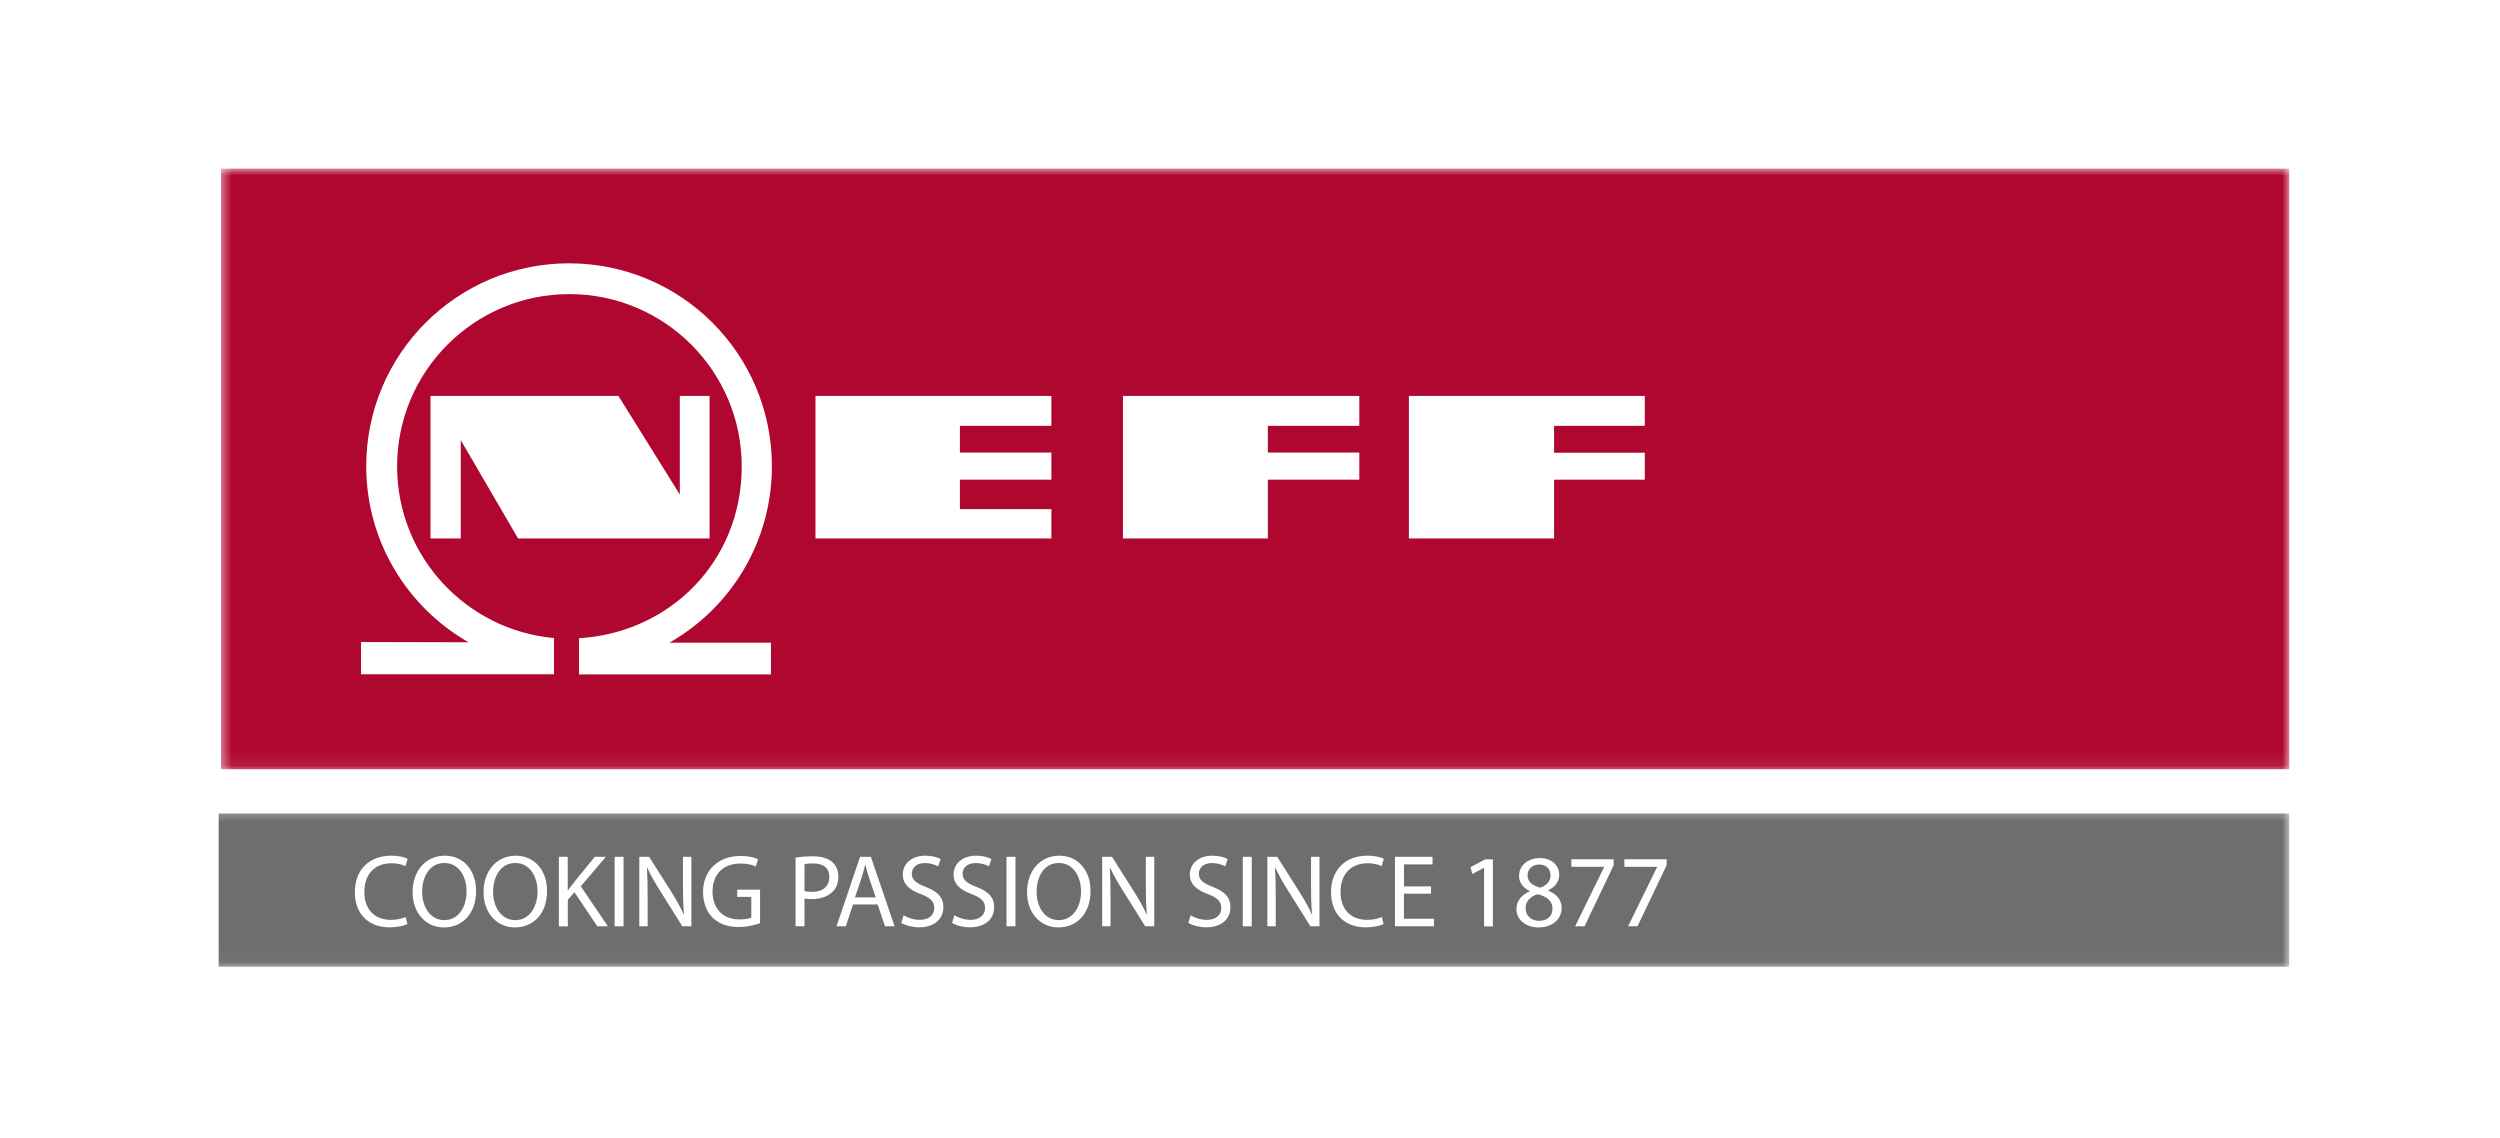 <svg xmlns="http://www.w3.org/2000/svg" fill="none" viewBox="0 0 178 81" height="81" width="178">
<rect fill="white" height="81" width="178"></rect>
<mask height="12" width="148" y="57" x="15" maskUnits="userSpaceOnUse" style="mask-type:luminance" id="mask0_35_314">
<path fill="white" d="M163 57.402H15V68.961H163V57.402Z"></path>
</mask>
<g mask="url(#mask0_35_314)">
<path fill="#6E6E6E" d="M15.57 68.831H162.994V57.922H15.57V68.831Z"></path>
</g>
<mask height="43" width="148" y="12" x="15" maskUnits="userSpaceOnUse" style="mask-type:luminance" id="mask1_35_314">
<path fill="white" d="M163 12H15.563V54.925H163V12Z"></path>
</mask>
<g mask="url(#mask1_35_314)">
<path fill="#B00730" d="M15.737 54.77H163V12.006H15.737V54.77Z"></path>
</g>
<path fill="white" d="M41.227 45.446V48.016H54.891V45.756H47.666C52.031 43.273 54.959 38.58 54.959 33.193C54.959 25.212 48.489 18.749 40.515 18.749C32.54 18.749 26.076 25.212 26.076 33.193C26.076 38.561 29.011 43.242 33.364 45.731L25.705 45.712V48.009H39.444V45.428C33.184 44.864 28.274 39.608 28.274 33.212C28.274 26.432 33.766 20.94 40.539 20.94C47.313 20.94 52.811 26.432 52.811 33.212C52.811 39.991 47.666 45.062 41.233 45.44"></path>
<path fill="white" d="M30.652 28.191V38.338H32.806V31.336L36.887 38.338H50.52V28.191H48.403V35.212L44.032 28.191H30.652Z"></path>
<path fill="white" d="M58.061 28.191H74.859V30.32H68.345V32.221H74.859V34.153H68.345V36.252H74.859V38.338H58.061V28.191Z"></path>
<path fill="white" d="M79.954 28.191V38.338H90.269V34.153H96.783V32.221H90.269V30.32H96.783V28.191H79.954Z"></path>
<path fill="white" d="M100.312 28.191V38.338H110.651V34.153H117.109V32.234H110.651V30.32H117.109V28.191H100.318H100.312Z"></path>
<path fill="white" d="M29.018 65.791C28.782 65.909 28.312 66.026 27.711 66.026C26.318 66.026 25.266 65.147 25.266 63.525C25.266 61.903 26.318 60.925 27.847 60.925C28.467 60.925 28.851 61.055 29.024 61.148L28.869 61.668C28.628 61.55 28.281 61.463 27.872 61.463C26.714 61.463 25.941 62.206 25.941 63.507C25.941 64.72 26.64 65.494 27.841 65.494C28.231 65.494 28.628 65.413 28.881 65.29L29.011 65.797L29.018 65.791Z"></path>
<path fill="white" d="M33.896 63.426C33.896 65.129 32.862 66.033 31.599 66.033C30.336 66.033 29.377 65.017 29.377 63.525C29.377 61.953 30.355 60.925 31.674 60.925C32.992 60.925 33.896 61.959 33.896 63.426ZM30.058 63.507C30.058 64.565 30.627 65.513 31.636 65.513C32.645 65.513 33.221 64.578 33.221 63.457C33.221 62.472 32.708 61.445 31.642 61.445C30.578 61.445 30.058 62.423 30.058 63.507Z"></path>
<path fill="white" d="M38.949 63.426C38.949 65.129 37.914 66.033 36.651 66.033C35.388 66.033 34.429 65.017 34.429 63.525C34.429 61.953 35.407 60.925 36.726 60.925C38.044 60.925 38.949 61.959 38.949 63.426ZM35.11 63.507C35.11 64.565 35.679 65.513 36.689 65.513C37.698 65.513 38.274 64.578 38.274 63.457C38.274 62.472 37.76 61.445 36.695 61.445C35.63 61.445 35.11 62.423 35.11 63.507Z"></path>
<path fill="white" d="M39.784 61.005H40.422V63.389H40.447C40.577 63.197 40.713 63.024 40.837 62.863L42.347 61.005H43.14L41.351 63.104L43.282 65.952H42.527L40.899 63.525L40.428 64.07V65.958H39.79V61.011L39.784 61.005Z"></path>
<path fill="white" d="M44.397 61.005V65.952H43.76V61.005H44.397Z"></path>
<path fill="white" d="M45.517 65.952V61.005H46.217L47.802 63.507C48.167 64.088 48.452 64.609 48.687 65.116H48.7C48.644 64.448 48.626 63.847 48.626 63.073V61.005H49.226V65.952H48.582L47.01 63.445C46.663 62.894 46.335 62.33 46.087 61.791H46.062C46.099 62.423 46.112 63.017 46.112 63.841V65.952H45.511H45.517Z"></path>
<path fill="white" d="M54.111 65.729C53.827 65.835 53.257 66.002 52.594 66.002C51.845 66.002 51.232 65.81 50.743 65.345C50.316 64.937 50.056 64.274 50.056 63.5C50.062 62.027 51.078 60.943 52.737 60.943C53.306 60.943 53.758 61.067 53.969 61.172L53.814 61.692C53.548 61.575 53.22 61.482 52.718 61.482C51.517 61.482 50.731 62.231 50.731 63.469C50.731 64.708 51.486 65.463 52.638 65.463C53.059 65.463 53.344 65.401 53.492 65.333V63.859H52.489V63.346H54.117V65.723L54.111 65.729Z"></path>
<path fill="white" d="M56.644 61.061C56.953 61.011 57.356 60.968 57.87 60.968C58.501 60.968 58.965 61.117 59.256 61.377C59.529 61.612 59.69 61.971 59.69 62.411C59.69 62.85 59.56 63.209 59.306 63.469C58.965 63.828 58.42 64.014 57.795 64.014C57.603 64.014 57.43 64.008 57.281 63.971V65.952H56.644V61.061ZM57.281 63.451C57.424 63.488 57.597 63.5 57.807 63.5C58.575 63.5 59.046 63.129 59.046 62.442C59.046 61.754 58.581 61.476 57.882 61.476C57.603 61.476 57.393 61.501 57.281 61.525V63.451Z"></path>
<path fill="white" d="M60.736 64.398L60.222 65.952H59.56L61.237 61.005H62.005L63.695 65.952H63.014L62.488 64.398H60.736ZM62.352 63.897L61.869 62.473C61.758 62.151 61.683 61.853 61.615 61.569H61.603C61.528 61.86 61.448 62.163 61.355 62.466L60.872 63.897H62.364H62.352Z"></path>
<path fill="white" d="M64.34 65.172C64.624 65.345 65.045 65.494 65.485 65.494C66.141 65.494 66.519 65.147 66.519 64.652C66.519 64.188 66.253 63.928 65.584 63.667C64.779 63.383 64.278 62.962 64.278 62.268C64.278 61.494 64.915 60.925 65.875 60.925C66.383 60.925 66.748 61.042 66.971 61.166L66.797 61.686C66.636 61.6 66.308 61.451 65.856 61.451C65.182 61.451 64.921 61.853 64.921 62.194C64.921 62.658 65.225 62.881 65.906 63.147C66.742 63.469 67.169 63.872 67.169 64.602C67.169 65.364 66.606 66.026 65.435 66.026C64.959 66.026 64.439 65.884 64.172 65.711L64.333 65.172H64.34Z"></path>
<path fill="white" d="M67.955 65.172C68.24 65.345 68.661 65.494 69.101 65.494C69.757 65.494 70.135 65.147 70.135 64.652C70.135 64.188 69.868 63.928 69.2 63.667C68.395 63.383 67.893 62.962 67.893 62.268C67.893 61.494 68.531 60.925 69.491 60.925C69.998 60.925 70.364 61.042 70.587 61.166L70.413 61.686C70.252 61.6 69.924 61.451 69.472 61.451C68.797 61.451 68.537 61.853 68.537 62.194C68.537 62.658 68.841 62.881 69.522 63.147C70.358 63.469 70.785 63.872 70.785 64.602C70.785 65.364 70.221 66.026 69.051 66.026C68.574 66.026 68.054 65.884 67.788 65.711L67.949 65.172H67.955Z"></path>
<path fill="white" d="M72.302 61.005V65.952H71.664V61.005H72.302Z"></path>
<path fill="white" d="M77.645 63.426C77.645 65.129 76.611 66.033 75.348 66.033C74.085 66.033 73.125 65.017 73.125 63.525C73.125 61.953 74.103 60.925 75.422 60.925C76.741 60.925 77.645 61.959 77.645 63.426ZM73.806 63.507C73.806 64.565 74.376 65.513 75.385 65.513C76.394 65.513 76.97 64.578 76.97 63.457C76.97 62.472 76.456 61.445 75.391 61.445C74.326 61.445 73.806 62.423 73.806 63.507Z"></path>
<path fill="white" d="M78.475 65.952V61.005H79.174L80.759 63.507C81.125 64.088 81.409 64.609 81.645 65.116H81.657C81.601 64.448 81.583 63.847 81.583 63.073V61.005H82.183V65.952H81.54L79.967 63.445C79.62 62.894 79.292 62.33 79.044 61.791H79.019C79.057 62.423 79.069 63.017 79.069 63.841V65.952H78.469H78.475Z"></path>
<path fill="white" d="M84.778 65.172C85.062 65.345 85.483 65.494 85.923 65.494C86.579 65.494 86.957 65.147 86.957 64.652C86.957 64.188 86.691 63.928 86.022 63.667C85.217 63.383 84.716 62.962 84.716 62.268C84.716 61.494 85.353 60.925 86.313 60.925C86.821 60.925 87.186 61.042 87.409 61.166L87.236 61.686C87.075 61.6 86.746 61.451 86.294 61.451C85.62 61.451 85.359 61.853 85.359 62.194C85.359 62.658 85.663 62.881 86.344 63.147C87.18 63.469 87.607 63.872 87.607 64.602C87.607 65.364 87.044 66.026 85.873 66.026C85.397 66.026 84.877 65.884 84.61 65.711L84.771 65.172H84.778Z"></path>
<path fill="white" d="M89.124 61.005V65.952H88.486V61.005H89.124Z"></path>
<path fill="white" d="M90.238 65.952V61.005H90.938L92.523 63.507C92.888 64.088 93.179 64.609 93.408 65.116H93.421C93.359 64.448 93.346 63.847 93.346 63.073V61.005H93.947V65.952H93.303L91.73 63.445C91.383 62.894 91.055 62.33 90.808 61.791H90.783C90.82 62.423 90.832 63.017 90.832 63.841V65.952H90.232H90.238Z"></path>
<path fill="white" d="M98.522 65.791C98.287 65.909 97.817 66.026 97.216 66.026C95.823 66.026 94.77 65.147 94.77 63.525C94.77 61.903 95.823 60.925 97.352 60.925C97.972 60.925 98.355 61.055 98.529 61.148L98.374 61.668C98.132 61.55 97.786 61.463 97.377 61.463C96.219 61.463 95.445 62.206 95.445 63.507C95.445 64.72 96.145 65.494 97.346 65.494C97.736 65.494 98.132 65.413 98.386 65.29L98.516 65.797L98.522 65.791Z"></path>
<path fill="white" d="M101.884 63.63H99.959V65.413H102.101V65.952H99.321V61.005H101.996V61.544H99.965V63.11H101.89V63.636L101.884 63.63Z"></path>
<path fill="white" d="M105.667 61.785H105.655L104.825 62.231L104.701 61.742L105.742 61.185H106.293V65.958H105.667V61.791V61.785Z"></path>
<path fill="white" d="M107.971 64.739C107.971 64.138 108.33 63.711 108.918 63.463V63.438C108.379 63.191 108.156 62.776 108.156 62.367C108.156 61.612 108.794 61.098 109.63 61.098C110.553 61.098 111.017 61.68 111.017 62.275C111.017 62.677 110.819 63.11 110.231 63.389V63.414C110.825 63.649 111.19 64.07 111.19 64.646C111.19 65.475 110.478 66.033 109.568 66.033C108.571 66.033 107.971 65.438 107.971 64.739ZM110.54 64.708C110.54 64.126 110.138 63.847 109.488 63.667C108.93 63.828 108.627 64.194 108.627 64.652C108.602 65.135 108.974 65.562 109.58 65.562C110.187 65.562 110.534 65.203 110.534 64.714L110.54 64.708ZM108.763 62.324C108.763 62.801 109.122 63.061 109.673 63.203C110.082 63.061 110.398 62.77 110.398 62.336C110.398 61.953 110.169 61.556 109.593 61.556C109.054 61.556 108.763 61.909 108.763 62.318V62.324Z"></path>
<path fill="white" d="M114.892 61.179V61.606L112.818 65.952H112.15L114.217 61.73V61.717H111.883V61.179H114.892Z"></path>
<path fill="white" d="M118.663 61.179V61.606L116.589 65.952H115.92L117.988 61.73V61.717H115.654V61.179H118.663Z"></path>
</svg>
